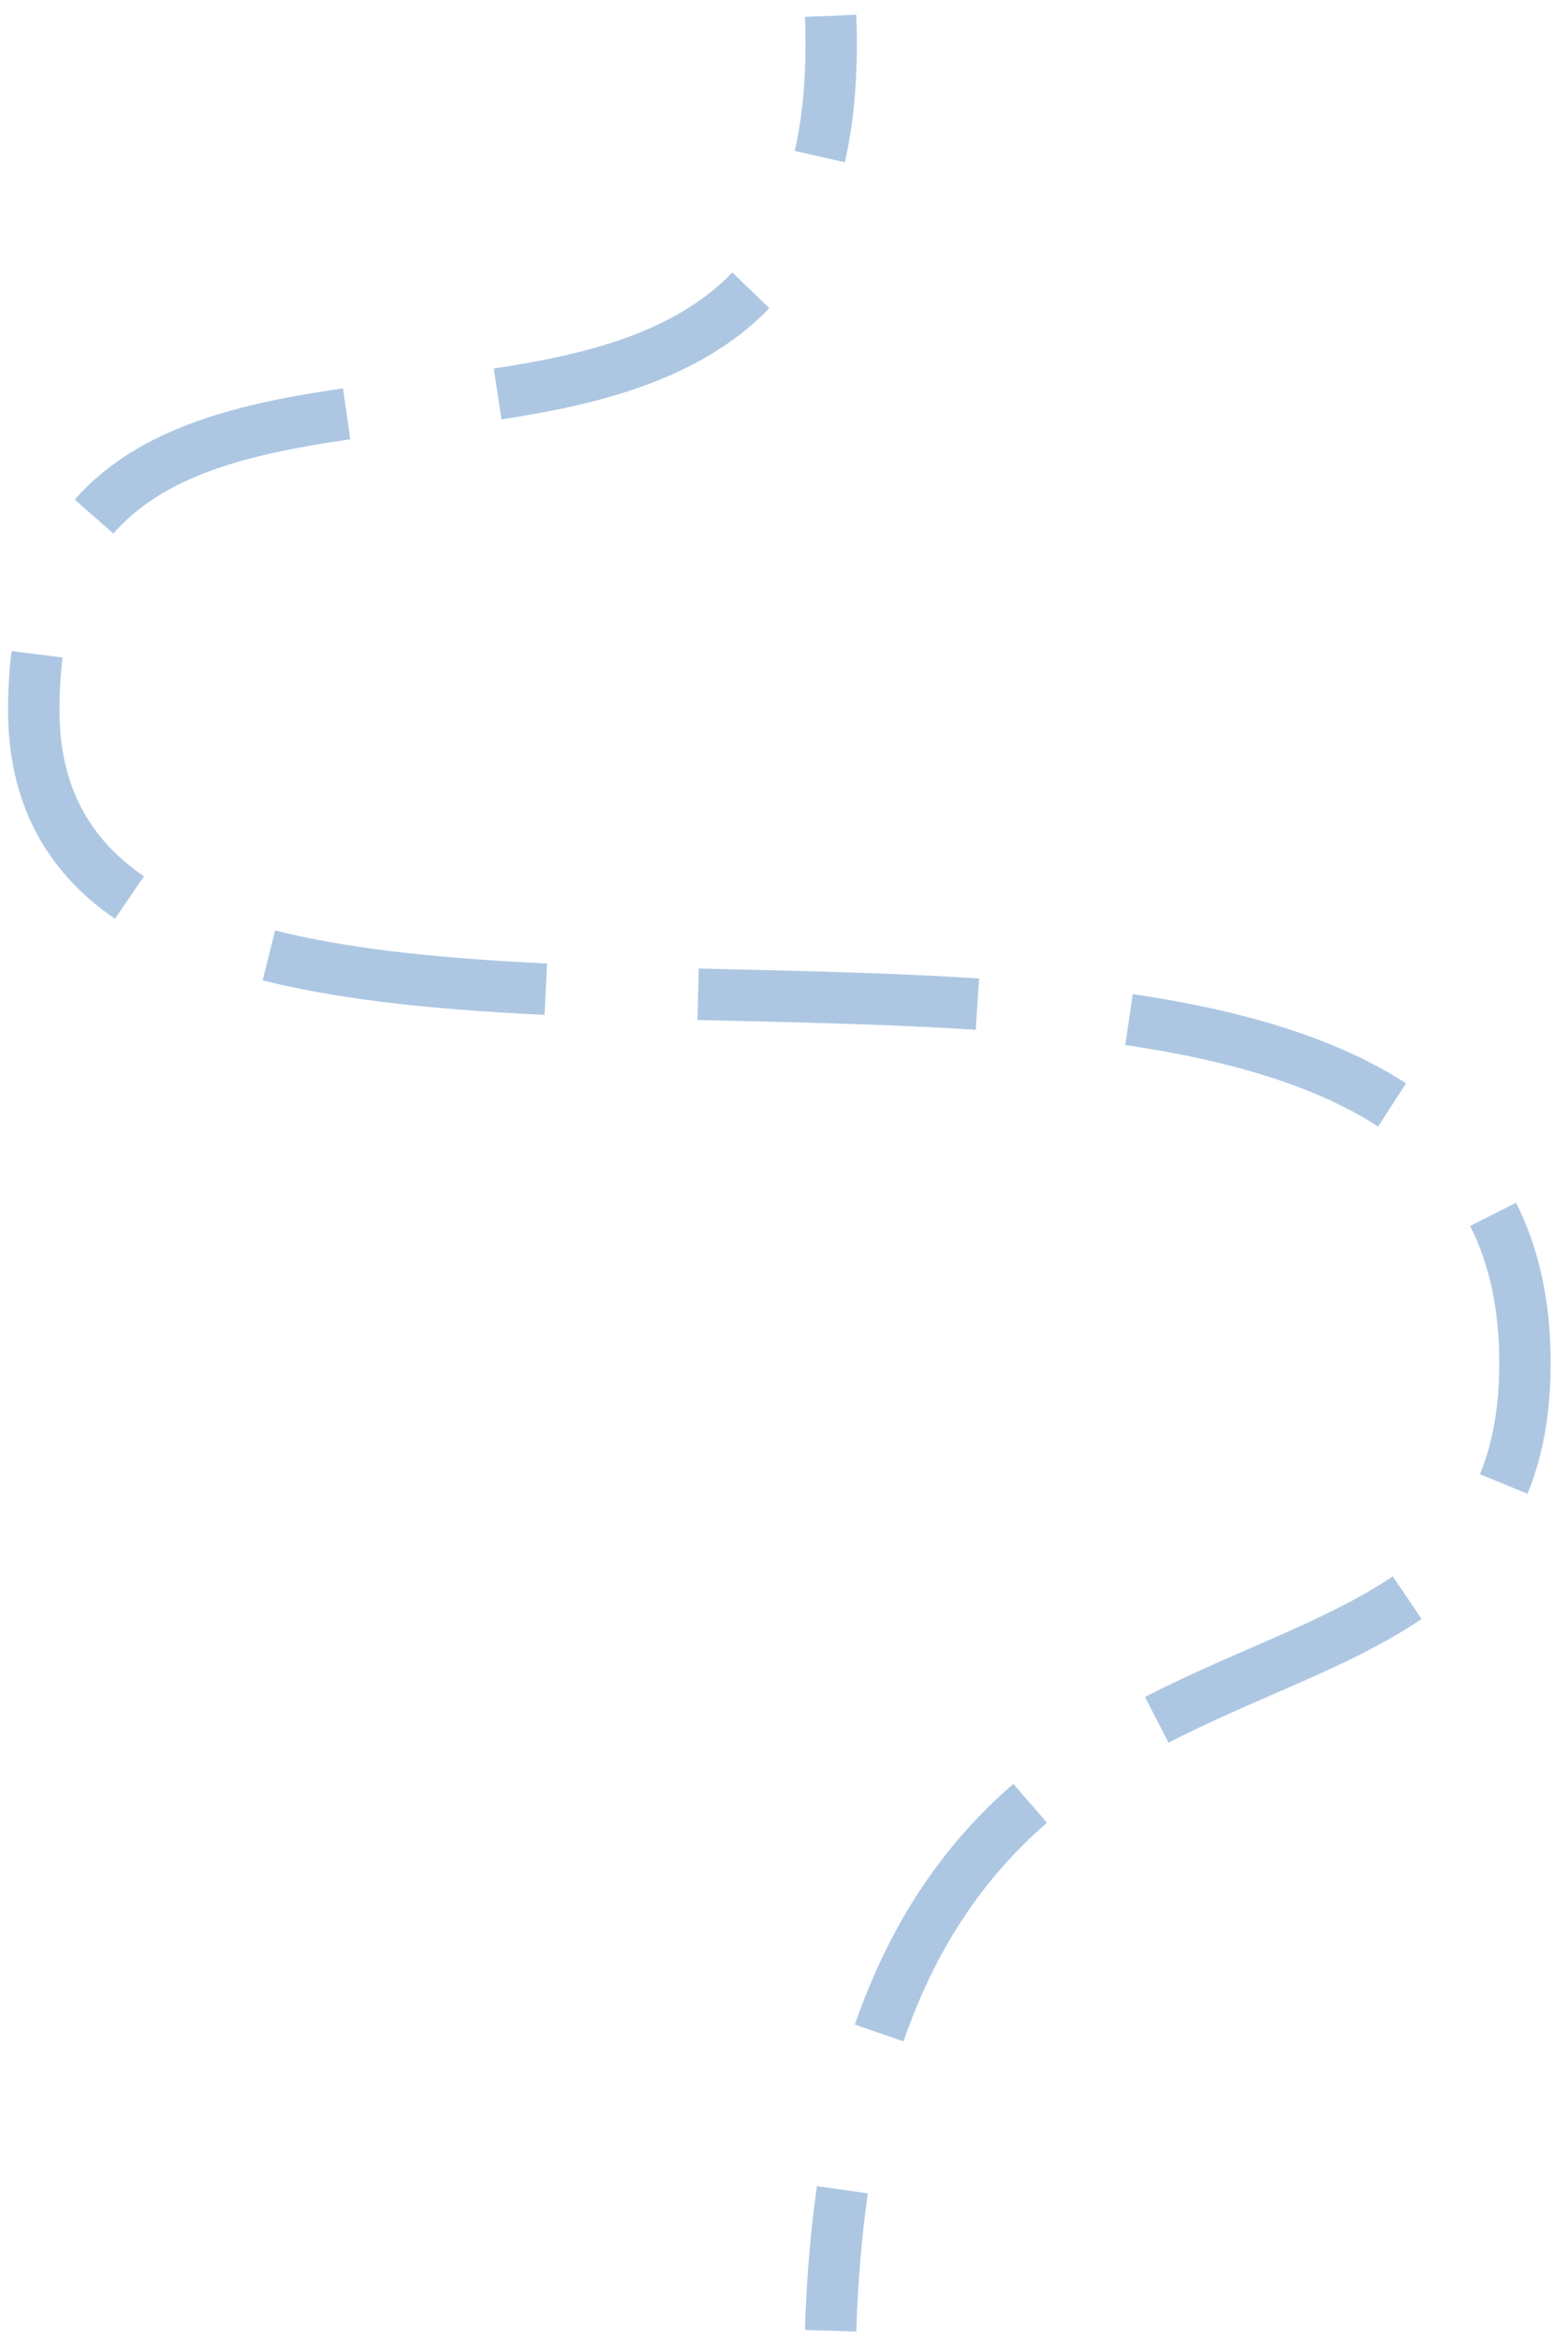 <?xml version="1.0" encoding="UTF-8" standalone="no"?>
<!DOCTYPE svg PUBLIC "-//W3C//DTD SVG 1.1//EN" "http://www.w3.org/Graphics/SVG/1.1/DTD/svg11.dtd">
<svg width="100%" height="100%" viewBox="0 0 61 91" version="1.1" xmlns="http://www.w3.org/2000/svg" xmlns:xlink="http://www.w3.org/1999/xlink" xml:space="preserve" xmlns:serif="http://www.serif.com/" style="fill-rule:evenodd;clip-rule:evenodd;stroke-linejoin:round;stroke-miterlimit:2;">
    <g transform="matrix(1,0,0,1,-561,-316)">
        <path id="cesta-mobil-02" d="M594.312,406.644L592.314,406.582C592.375,404.602 592.533,402.721 592.781,400.991L594.761,401.274C594.523,402.932 594.373,404.739 594.312,406.644ZM596.148,395.365L594.257,394.71C595.596,390.844 597.613,387.783 600.423,385.352L601.732,386.864C599.195,389.059 597.367,391.84 596.148,395.365ZM606.459,383.751L605.543,381.974C606.945,381.252 608.344,380.642 609.697,380.053C611.716,379.172 613.623,378.341 615.181,377.284L616.304,378.941C614.592,380.101 612.602,380.968 610.495,381.886C609.172,382.463 607.803,383.06 606.459,383.751ZM620.425,374.073L618.575,373.313C619.019,372.232 619.261,371.009 619.315,369.576C619.323,369.362 619.326,369.151 619.326,368.944C619.325,366.926 618.945,365.149 618.194,363.662L619.979,362.76C620.872,364.53 621.325,366.61 621.326,368.944C621.326,369.176 621.323,369.412 621.313,369.653C621.25,371.324 620.96,372.77 620.425,374.073ZM614.614,359.798C612.297,358.298 609.079,357.261 604.776,356.627L605.067,354.649C609.66,355.325 613.139,356.46 615.7,358.118L614.614,359.798ZM598.959,356.037C595.858,355.835 592.579,355.758 589.408,355.684L588.133,355.654L588.182,353.654L589.455,353.684C592.647,353.759 595.947,353.836 599.09,354.041L598.959,356.037ZM582.185,355.457C577.406,355.227 574.024,354.814 571.219,354.116L571.701,352.175C574.374,352.84 577.637,353.236 582.281,353.459L582.185,355.457ZM565.471,351.719C562.712,349.834 561.314,347.107 561.314,343.614C561.314,342.806 561.36,342.032 561.45,341.312L563.435,341.562C563.355,342.199 563.314,342.889 563.314,343.614C563.314,346.446 564.389,348.557 566.6,350.069L565.471,351.719ZM565.409,336.742L563.907,335.422C566.406,332.578 570.401,331.664 574.345,331.1L574.628,333.08C570.509,333.669 567.364,334.518 565.409,336.742ZM580.51,332.304L580.209,330.327C583.659,329.804 587.172,328.99 589.492,326.593L590.93,327.984C588.19,330.815 584.124,331.756 580.51,332.304ZM593.867,322.312L591.918,321.867C592.26,320.373 592.392,318.618 592.314,316.653L594.312,316.573C594.398,318.714 594.248,320.646 593.867,322.312Z" style="fill:rgb(173,199,227);fill-rule:nonzero;"/>
    </g>
</svg>
